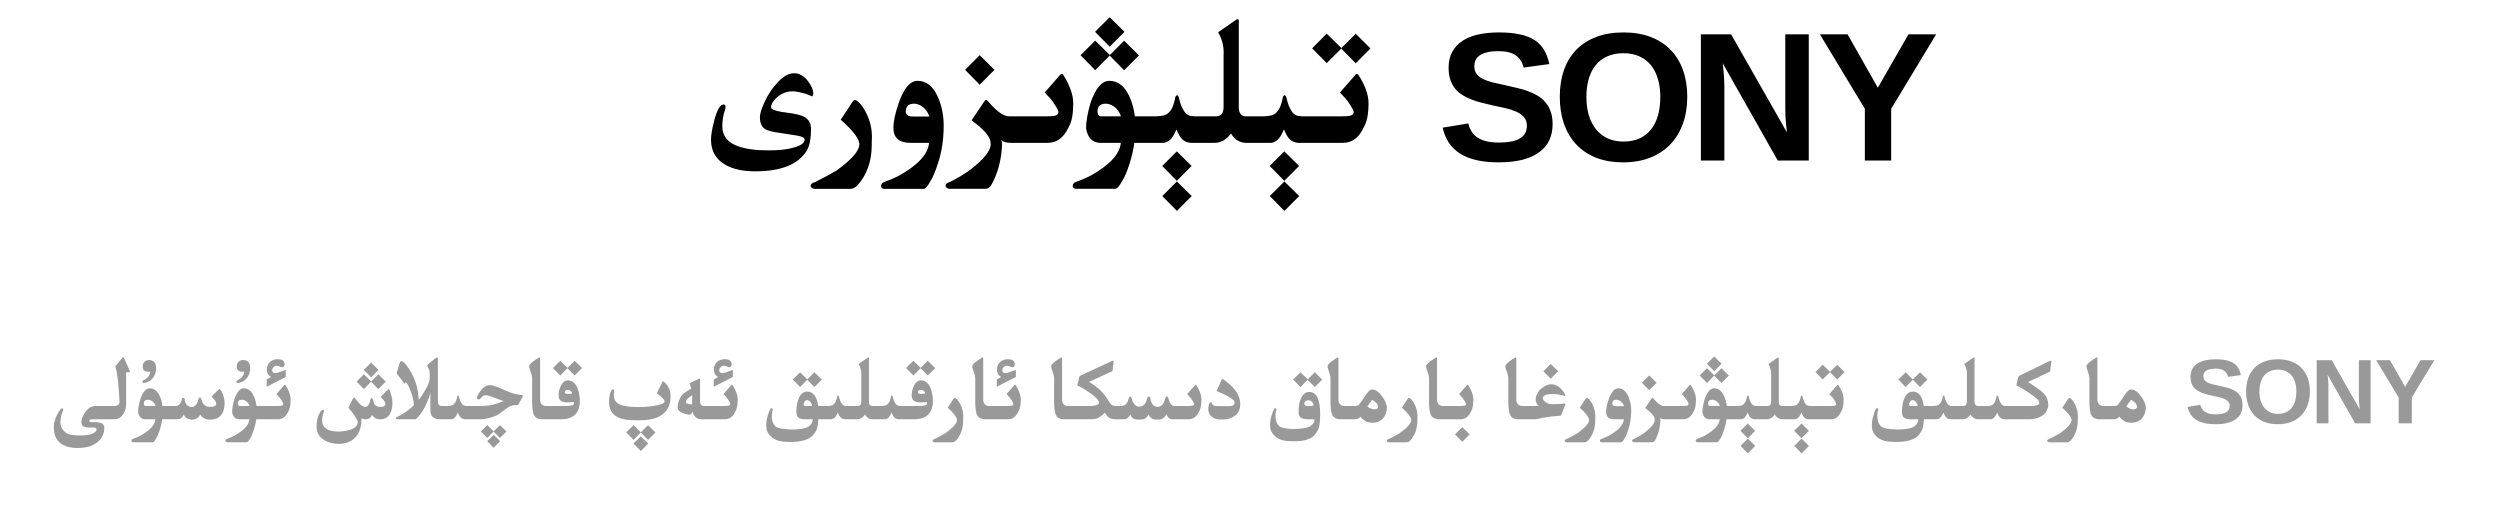 <?xml version="1.0" encoding="utf-8"?>
<svg xmlns="http://www.w3.org/2000/svg" fill="none" height="100%" overflow="visible" preserveAspectRatio="none" style="display: block;" viewBox="0 0 327 66" width="100%">
<g id="Header">
<g id="Frame 1321318749">
<path d="M155.871 25.645L153.938 27.59L152.027 25.645L153.938 23.734L155.871 25.645ZM169.934 25.645L168 27.59L166.09 25.645L168 23.734L169.934 25.645ZM111.832 13.082C111.926 13.082 112.066 13.156 112.254 13.305C112.676 13.68 113.059 14.242 113.402 14.992C113.832 15.922 114.047 16.891 114.047 17.898C114.047 18.164 114.039 18.426 114.023 18.684V18.965C114.023 21.105 113.391 22.879 112.125 24.285C111.82 24.559 111.535 24.699 111.27 24.707H106.547C106.203 24.652 106.031 24.512 106.031 24.285V24.273C106.047 24.078 106.238 23.926 106.605 23.816C107.535 23.363 108.473 22.859 109.418 22.305C111.41 20.867 112.406 19.719 112.406 18.859C112.406 18.805 112.398 18.746 112.383 18.684C112.25 17.973 111.445 16.965 109.969 15.66L111.516 13.305C111.617 13.156 111.723 13.082 111.832 13.082ZM120.023 10.574C121.188 10.574 122.082 11.301 122.707 12.754C123.191 13.879 123.434 15.109 123.434 16.445C123.434 18.211 123.188 19.84 122.695 21.332C122.344 22.449 122.004 23.25 121.676 23.734C121.324 24.383 121.031 24.707 120.797 24.707H115.699C115.418 24.707 115.266 24.582 115.242 24.332C115.258 24.066 115.402 23.891 115.676 23.805C116.395 23.539 117.008 23.277 117.516 23.02C120.055 21.613 121.391 20.168 121.523 18.684H119.086C117.602 18.676 116.859 18.027 116.859 16.738C116.859 15.871 117.102 14.75 117.586 13.375C118.25 11.508 119.062 10.574 120.023 10.574ZM138.867 9.672C138.938 9.672 139 9.703 139.055 9.766C139.461 10.391 139.781 11.023 140.016 11.664C140.258 12.305 140.379 12.914 140.379 13.492C140.379 14.172 140.332 14.777 140.238 15.309C140.145 15.84 139.973 16.316 139.723 16.738C139.113 18.02 138.23 18.668 137.074 18.684H132.188C131.609 18.676 131.203 18.555 130.969 18.32C131.016 18.445 131.051 18.602 131.074 18.789C131.012 20.867 130.52 22.711 129.598 24.32C129.402 24.562 129.172 24.688 128.906 24.695H124.184C123.848 24.641 123.68 24.5 123.68 24.273V24.262C123.688 24.066 123.875 23.914 124.242 23.805C125.172 23.352 126.059 22.82 126.902 22.211C128.691 20.828 129.586 19.711 129.586 18.859C129.586 18.805 129.578 18.746 129.562 18.684L129.551 18.484C129.41 17.75 128.586 16.836 127.078 15.742L128.707 13.316C128.824 13.152 128.914 13.07 128.977 13.07C129.047 13.07 129.156 13.152 129.305 13.316C130.375 14.582 131.273 15.215 132 15.215H136.992C137.688 15.207 138.102 15.148 138.234 15.039C138.375 14.93 138.445 14.801 138.445 14.652V14.641C138.438 14.484 138.305 14.207 138.047 13.809C137.789 13.402 137.566 13.094 137.379 12.883C137.191 12.664 136.949 12.402 136.652 12.098L138.715 9.73C138.762 9.691 138.812 9.672 138.867 9.672ZM161.895 2.512C161.988 2.512 162.035 2.578 162.035 2.711V14.102C162.035 14.375 162.098 14.621 162.223 14.84C162.387 15.082 162.598 15.207 162.855 15.215H165.293C166.043 15.199 166.559 15.066 166.84 14.816C167.129 14.566 167.348 14.242 167.496 13.844C167.645 13.445 167.746 13.055 167.801 12.672C167.871 12.531 167.945 12.461 168.023 12.461C168.094 12.461 168.164 12.531 168.234 12.672C168.289 12.914 168.359 13.176 168.445 13.457C168.531 13.73 168.629 13.973 168.738 14.184C168.848 14.387 168.957 14.562 169.066 14.711C169.184 14.859 169.328 14.977 169.5 15.062C169.672 15.148 169.941 15.199 170.309 15.215H175.453C176.242 15.215 176.707 15.156 176.848 15.039C176.988 14.93 177.059 14.805 177.059 14.664V14.641C177.051 14.492 176.918 14.215 176.66 13.809C176.402 13.402 176.18 13.094 175.992 12.883C175.805 12.664 175.562 12.402 175.266 12.098L177.34 9.73C177.379 9.691 177.426 9.672 177.48 9.672C177.551 9.672 177.613 9.707 177.668 9.777C178.074 10.395 178.398 11.023 178.641 11.664C178.883 12.305 179.004 12.914 179.004 13.492C179.004 14.18 178.953 14.789 178.852 15.32C178.758 15.844 178.586 16.316 178.336 16.738C177.727 18.027 176.844 18.676 175.688 18.684H169.816C169.488 18.66 169.203 18.574 168.961 18.426C168.727 18.27 168.523 18.051 168.352 17.77C168.188 17.488 168.051 17.207 167.941 16.926C167.629 17.676 167.32 18.156 167.016 18.367C166.719 18.57 166.469 18.676 166.266 18.684H162.961C162.547 18.684 162.137 18.551 161.73 18.285C161.426 18.035 161.188 17.762 161.016 17.465C160.406 18.277 159.688 18.684 158.859 18.684H155.754C155.426 18.66 155.141 18.574 154.898 18.426C154.664 18.27 154.461 18.051 154.289 17.77C154.125 17.488 153.988 17.207 153.879 16.926C153.566 17.676 153.258 18.156 152.953 18.367C152.656 18.57 152.406 18.676 152.203 18.684H148.371C148.246 19.59 148.047 20.469 147.773 21.32C147.422 22.438 147.082 23.238 146.754 23.723C146.402 24.371 146.109 24.695 145.875 24.695H140.777C140.488 24.695 140.332 24.57 140.309 24.32C140.324 24.055 140.473 23.879 140.754 23.793C141.473 23.527 142.086 23.266 142.594 23.008C145.133 21.602 146.469 20.16 146.602 18.684H143.93C142.906 18.676 142.281 18.051 142.055 16.809C142.055 15.895 142.258 14.75 142.664 13.375C143.328 11.508 144.141 10.574 145.102 10.574C146.266 10.574 147.16 11.301 147.785 12.754C148.113 13.52 148.332 14.34 148.441 15.215H151.23C151.98 15.199 152.496 15.066 152.777 14.816C153.066 14.566 153.285 14.242 153.434 13.844C153.582 13.445 153.684 13.055 153.738 12.672C153.809 12.531 153.883 12.461 153.961 12.461C154.031 12.461 154.102 12.531 154.172 12.672C154.227 12.914 154.297 13.176 154.383 13.457C154.469 13.73 154.566 13.973 154.676 14.184C154.785 14.387 154.895 14.562 155.004 14.711C155.121 14.859 155.266 14.977 155.438 15.062C155.609 15.148 155.879 15.199 156.246 15.215H159.094C159.727 15.207 160.043 14.793 160.043 13.973V7.223C160.051 7.113 160.055 7.008 160.055 6.906C160.055 5.922 159.82 5.047 159.352 4.281C159.352 4.227 159.383 4.18 159.445 4.141L161.707 2.57C161.777 2.531 161.84 2.512 161.895 2.512ZM155.859 21.707L153.926 23.652L152.016 21.707L153.926 19.797L155.859 21.707ZM169.922 21.707L167.988 23.652L166.078 21.707L167.988 19.797L169.922 21.707ZM103.863 9.578C104.559 9.578 105.172 9.93 105.703 10.633C106.156 11.242 106.383 11.789 106.383 12.273L106.266 12.613C106.016 12.527 105.742 12.418 105.445 12.285C104.656 12.059 104.07 11.945 103.688 11.945C102.844 11.945 102.113 12.25 101.496 12.859C101.066 13.281 100.852 13.672 100.852 14.031C100.852 14.281 101.32 14.484 102.258 14.641C102.766 14.703 103.227 14.77 103.641 14.84C104.328 14.957 104.832 15.098 105.152 15.262C105.77 15.582 106.078 16.117 106.078 16.867C106.078 18.211 105.875 19.184 105.469 19.785C104.352 21.535 102.117 22.41 98.766 22.41C97.172 22.41 95.875 22.125 94.875 21.555C93.625 20.836 93 19.742 93 18.273C93 17.656 93.148 16.793 93.445 15.684C93.805 14.34 94.203 13.668 94.641 13.668C94.812 13.668 94.898 13.785 94.898 14.02C94.898 14.137 94.871 14.27 94.816 14.418C94.59 15.082 94.477 15.781 94.477 16.516C94.477 17.773 95.164 18.645 96.539 19.129C97.531 19.488 98.848 19.668 100.488 19.668C101.824 19.668 102.867 19.562 103.617 19.352C104.703 19.094 105.246 18.727 105.246 18.25C105.246 18.008 104.891 17.832 104.18 17.723C103.727 17.66 103.027 17.551 102.082 17.395C101.066 17.262 100.395 17.09 100.066 16.879C99.621 16.598 99.398 16.074 99.398 15.309C99.398 14.879 99.598 14.23 99.996 13.363C100.473 12.34 101.031 11.496 101.672 10.832C102.406 9.996 103.137 9.578 103.863 9.578ZM196.051 4.242C197.129 4.242 198.051 4.328 198.816 4.5C199.59 4.664 200.234 4.918 200.75 5.262C201.273 5.605 201.684 6.039 201.98 6.562C202.285 7.078 202.508 7.684 202.648 8.379L199.297 8.836C199.125 8.125 198.773 7.59 198.242 7.23C197.719 6.871 196.965 6.691 195.98 6.691C195.371 6.691 194.863 6.746 194.457 6.855C194.059 6.957 193.738 7.098 193.496 7.277C193.262 7.457 193.094 7.668 192.992 7.91C192.891 8.145 192.84 8.395 192.84 8.66C192.84 9.066 192.938 9.402 193.133 9.668C193.328 9.926 193.602 10.145 193.953 10.324C194.305 10.496 194.723 10.645 195.207 10.77C195.699 10.887 196.238 11.008 196.824 11.133C197.34 11.242 197.852 11.359 198.359 11.484C198.867 11.602 199.352 11.742 199.812 11.906C200.273 12.07 200.703 12.27 201.102 12.504C201.5 12.738 201.844 13.027 202.133 13.371C202.43 13.707 202.66 14.109 202.824 14.578C202.996 15.047 203.082 15.602 203.082 16.242C203.082 16.992 202.945 17.676 202.672 18.293C202.398 18.902 201.973 19.426 201.395 19.863C200.824 20.301 200.09 20.641 199.191 20.883C198.301 21.117 197.238 21.234 196.004 21.234C194.91 21.234 193.945 21.137 193.109 20.941C192.273 20.746 191.555 20.457 190.953 20.074C190.359 19.691 189.875 19.219 189.5 18.656C189.133 18.086 188.867 17.434 188.703 16.699L192.043 16.148C192.137 16.516 192.273 16.852 192.453 17.156C192.633 17.461 192.879 17.727 193.191 17.953C193.512 18.172 193.906 18.344 194.375 18.469C194.852 18.586 195.426 18.645 196.098 18.645C197.27 18.645 198.164 18.469 198.781 18.117C199.406 17.758 199.719 17.199 199.719 16.441C199.719 15.988 199.594 15.617 199.344 15.328C199.094 15.039 198.762 14.801 198.348 14.613C197.934 14.426 197.457 14.27 196.918 14.145C196.379 14.02 195.816 13.898 195.23 13.781C194.762 13.672 194.293 13.559 193.824 13.441C193.355 13.324 192.906 13.184 192.477 13.02C192.055 12.855 191.66 12.66 191.293 12.434C190.926 12.207 190.605 11.93 190.332 11.602C190.066 11.266 189.855 10.875 189.699 10.43C189.551 9.984 189.477 9.461 189.477 8.859C189.477 8.039 189.641 7.336 189.969 6.75C190.297 6.164 190.75 5.688 191.328 5.32C191.914 4.945 192.609 4.672 193.414 4.5C194.219 4.328 195.098 4.242 196.051 4.242ZM212.352 4.242C213.695 4.242 214.883 4.441 215.914 4.84C216.953 5.238 217.824 5.805 218.527 6.539C219.238 7.273 219.777 8.16 220.145 9.199C220.512 10.23 220.695 11.387 220.695 12.668C220.695 13.957 220.504 15.129 220.121 16.184C219.738 17.238 219.188 18.141 218.469 18.891C217.75 19.641 216.871 20.219 215.832 20.625C214.801 21.031 213.633 21.234 212.328 21.234C210.945 21.234 209.734 21.023 208.695 20.602C207.664 20.172 206.801 19.578 206.105 18.82C205.41 18.055 204.887 17.148 204.535 16.102C204.191 15.055 204.02 13.91 204.02 12.668C204.02 11.379 204.199 10.215 204.559 9.176C204.926 8.137 205.461 7.254 206.164 6.527C206.875 5.793 207.746 5.23 208.777 4.84C209.816 4.441 211.008 4.242 212.352 4.242ZM233.727 17.309C233.688 16.98 233.652 16.637 233.621 16.277C233.59 15.973 233.562 15.629 233.539 15.246C233.523 14.863 233.516 14.477 233.516 14.086V4.488H236.586V21H232.531L225.336 8.285C225.375 8.629 225.41 8.973 225.441 9.316C225.473 9.613 225.496 9.934 225.512 10.277C225.535 10.621 225.547 10.949 225.547 11.262V21H222.477V4.488H226.426L233.727 17.309ZM245.621 11.473L249.629 4.488H253.25L247.367 14.227V21H243.922V14.227L238.039 4.488H241.66L245.621 11.473ZM212.352 6.961C211.547 6.961 210.84 7.098 210.23 7.371C209.629 7.637 209.125 8.02 208.719 8.52C208.312 9.02 208.008 9.621 207.805 10.324C207.602 11.02 207.5 11.801 207.5 12.668C207.5 13.527 207.602 14.316 207.805 15.035C208.016 15.746 208.324 16.359 208.73 16.875C209.137 17.391 209.641 17.793 210.242 18.082C210.844 18.371 211.539 18.516 212.328 18.516C213.172 18.516 213.898 18.371 214.508 18.082C215.117 17.785 215.617 17.379 216.008 16.863C216.406 16.34 216.699 15.723 216.887 15.012C217.074 14.293 217.168 13.512 217.168 12.668C217.168 11.801 217.062 11.02 216.852 10.324C216.648 9.621 216.344 9.02 215.938 8.52C215.531 8.02 215.027 7.637 214.426 7.371C213.832 7.098 213.141 6.961 212.352 6.961ZM119.578 13.562C118.844 13.562 118.477 13.902 118.477 14.582C118.477 15.02 118.785 15.238 119.402 15.238H121.559C121.363 14.645 121.027 14.191 120.551 13.879C120.191 13.668 119.867 13.562 119.578 13.562ZM144.645 13.562C143.918 13.562 143.555 13.902 143.555 14.582C143.555 15.004 143.719 15.215 144.047 15.215H146.625C146.438 14.637 146.105 14.191 145.629 13.879C145.277 13.668 144.949 13.562 144.645 13.562ZM130.078 9.133L128.145 11.078L126.234 9.133L128.145 7.223L130.078 9.133ZM145.172 7.199L147.035 5.324L148.98 7.246L147.035 9.191L145.148 7.27L143.25 9.18L141.34 7.223L143.25 5.312L145.172 7.199ZM175.453 6.285L177.328 4.422L179.262 6.332L177.328 8.277L175.441 6.355L173.531 8.254L171.633 6.32L173.531 4.398L175.453 6.285ZM147.082 4.164L145.148 6.109L143.238 4.164L145.148 2.254L147.082 4.164Z" fill="black" id="Union"/>
</g>
<g id="Frame 1321318748">
<path d="M229.58 58.322L228.613 59.295L227.658 58.322L228.613 57.367L229.58 58.322ZM236.611 58.322L235.645 59.295L234.689 58.322L235.645 57.367L236.611 58.322ZM84.789 58.023L83.822 58.996L82.861 58.023L83.822 57.068L84.789 58.023ZM16.123 46.75C16.174 46.75 16.223 46.807 16.27 46.92L16.973 48.52C16.988 48.559 16.996 48.59 16.996 48.613C16.996 48.672 16.936 48.701 16.814 48.701C16.736 48.701 16.631 48.69 16.498 48.666V52.838C16.498 53.353 16.363 53.809 16.094 54.203C15.805 54.629 15.412 54.842 14.916 54.842H12.045C11.861 54.85 11.754 54.875 11.723 54.918C11.699 54.945 11.688 54.978 11.688 55.018C11.688 55.041 11.693 55.068 11.705 55.1C11.725 55.182 11.793 55.223 11.91 55.223H12.473C13.254 55.223 13.645 55.465 13.645 55.949C13.645 56.695 13.352 57.324 12.766 57.836C12.227 58.195 11.785 58.404 11.441 58.463C11.102 58.525 10.807 58.566 10.557 58.586C10.432 58.594 10.305 58.598 10.176 58.598C10.051 58.598 9.924 58.594 9.795 58.586C9.541 58.566 9.283 58.531 9.021 58.48C8.76 58.43 8.475 58.318 8.166 58.147C7.857 57.975 7.6 57.725 7.393 57.397C7.154 56.998 7.035 56.478 7.035 55.838V55.785C7.059 55.418 7.145 55.037 7.293 54.643C7.445 54.244 7.676 53.846 7.984 53.447C8.043 53.428 8.094 53.418 8.137 53.418C8.227 53.418 8.271 53.469 8.271 53.57C8.271 53.598 8.27 53.625 8.266 53.652C8.16 53.863 8.066 54.147 7.984 54.502C7.93 54.764 7.902 55.002 7.902 55.217C7.902 55.619 7.998 55.94 8.189 56.178C8.475 56.541 8.783 56.758 9.115 56.828C9.447 56.898 9.764 56.94 10.065 56.951C10.19 56.959 10.312 56.963 10.434 56.963C10.613 56.963 10.791 56.957 10.967 56.945C11.264 56.926 11.506 56.895 11.693 56.852C11.881 56.809 12.076 56.728 12.279 56.611C12.486 56.498 12.602 56.383 12.625 56.266C12.629 56.234 12.631 56.207 12.631 56.184C12.631 56.105 12.607 56.045 12.56 56.002C12.498 55.947 12.381 55.918 12.209 55.914L11.705 55.92H11.635C11.131 55.92 10.826 55.795 10.721 55.545C10.67 55.428 10.645 55.301 10.645 55.164C10.645 55 10.68 54.824 10.75 54.637C10.883 54.289 11.096 53.953 11.389 53.629C11.682 53.301 12.027 53.127 12.426 53.107H14.928C15.389 53.08 15.623 52.914 15.631 52.609C15.631 52.332 15.596 51.762 15.525 50.898C15.432 49.59 15.285 48.594 15.086 47.91L15.941 46.873C16.012 46.791 16.072 46.75 16.123 46.75ZM65.418 57.707L64.562 58.562L63.725 57.707L64.562 56.875L65.418 57.707ZM50.834 50.904C50.873 50.904 50.904 50.934 50.928 50.992C51.197 51.598 51.332 52.182 51.332 52.744C51.332 53.287 51.223 53.758 51.004 54.156C50.738 54.617 50.287 54.848 49.65 54.848C49.252 54.848 48.922 54.658 48.66 54.279C48.48 54.658 48.225 54.848 47.893 54.848C47.682 54.848 47.478 54.81 47.283 54.736C47.283 55.818 47.016 56.643 46.48 57.209C45.949 57.775 45.215 58.059 44.277 58.059C43.578 58.059 42.955 57.895 42.408 57.566C41.74 57.164 41.406 56.568 41.406 55.779C41.406 54.998 41.588 54.338 41.951 53.799C42.045 53.658 42.141 53.588 42.238 53.588C42.324 53.588 42.367 53.643 42.367 53.752C42.367 53.815 42.355 53.881 42.332 53.951C42.199 54.342 42.133 54.69 42.133 54.994C42.133 55.963 42.857 56.447 44.307 56.447C44.783 56.447 45.262 56.375 45.742 56.23C46.438 56.012 46.785 55.676 46.785 55.223C46.785 54.906 46.381 54.275 45.572 53.33L46.158 52.147C46.217 52.053 46.268 52.006 46.31 52.006C46.35 52.006 46.397 52.041 46.451 52.111C46.752 52.498 46.963 52.748 47.084 52.861C47.342 53.103 47.59 53.225 47.828 53.225C48.043 53.225 48.24 52.969 48.42 52.457C48.428 52.219 48.496 52.086 48.625 52.059C48.727 52.09 48.799 52.221 48.842 52.451C48.889 52.69 48.953 52.857 49.035 52.955C49.203 53.135 49.451 53.225 49.779 53.225C50.197 53.225 50.406 53.086 50.406 52.809C50.406 52.598 50.197 52.299 49.779 51.912L50.723 50.98C50.762 50.93 50.799 50.904 50.834 50.904ZM124.885 52.041C124.932 52.041 125.002 52.078 125.096 52.152C125.307 52.34 125.498 52.621 125.67 52.996C125.885 53.461 125.992 53.945 125.992 54.449C125.992 54.582 125.988 54.713 125.98 54.842V54.982C125.98 56.053 125.664 56.94 125.031 57.643C124.879 57.779 124.736 57.85 124.604 57.853H122.242C122.07 57.826 121.984 57.756 121.984 57.643V57.637C121.992 57.539 122.088 57.463 122.271 57.408C122.736 57.182 123.205 56.93 123.678 56.652C124.674 55.934 125.172 55.359 125.172 54.93C125.172 54.902 125.168 54.873 125.16 54.842C125.094 54.486 124.691 53.982 123.953 53.33L124.727 52.152C124.777 52.078 124.83 52.041 124.885 52.041ZM184.299 52.041C184.346 52.041 184.416 52.078 184.51 52.152C184.721 52.34 184.912 52.621 185.084 52.996C185.299 53.461 185.406 53.945 185.406 54.449C185.406 54.582 185.402 54.713 185.395 54.842V54.982C185.395 56.053 185.078 56.94 184.445 57.643C184.293 57.779 184.15 57.85 184.018 57.853H181.656C181.484 57.826 181.398 57.756 181.398 57.643V57.637C181.406 57.539 181.502 57.463 181.686 57.408C182.15 57.182 182.619 56.93 183.092 56.652C184.088 55.934 184.586 55.359 184.586 54.93C184.586 54.902 184.582 54.873 184.574 54.842C184.508 54.486 184.105 53.982 183.367 53.33L184.141 52.152C184.191 52.078 184.244 52.041 184.299 52.041ZM207.561 52.041C207.607 52.041 207.678 52.078 207.771 52.152C207.982 52.34 208.174 52.621 208.346 52.996C208.561 53.461 208.668 53.945 208.668 54.449C208.668 54.582 208.664 54.713 208.656 54.842V54.982C208.656 56.053 208.34 56.94 207.707 57.643C207.555 57.779 207.412 57.85 207.279 57.853H204.918C204.746 57.826 204.66 57.756 204.66 57.643V57.637C204.668 57.539 204.764 57.463 204.947 57.408C205.412 57.182 205.881 56.93 206.354 56.652C207.35 55.934 207.848 55.359 207.848 54.93C207.848 54.902 207.844 54.873 207.836 54.842C207.77 54.486 207.367 53.982 206.629 53.33L207.402 52.152C207.453 52.078 207.506 52.041 207.561 52.041ZM211.656 50.787C212.238 50.787 212.686 51.15 212.998 51.877C213.24 52.44 213.361 53.055 213.361 53.723C213.361 54.605 213.238 55.42 212.992 56.166C212.816 56.725 212.646 57.125 212.482 57.367C212.307 57.691 212.16 57.853 212.043 57.853H209.494C209.354 57.853 209.277 57.791 209.266 57.666C209.273 57.533 209.346 57.445 209.482 57.402C209.842 57.27 210.148 57.139 210.402 57.01C211.672 56.307 212.34 55.584 212.406 54.842H211.188C210.445 54.838 210.074 54.514 210.074 53.869C210.074 53.435 210.195 52.875 210.438 52.188C210.77 51.254 211.176 50.787 211.656 50.787ZM270.678 52.041C270.725 52.041 270.795 52.078 270.889 52.152C271.1 52.34 271.291 52.621 271.463 52.996C271.678 53.461 271.785 53.945 271.785 54.449C271.785 54.582 271.781 54.713 271.773 54.842V54.982C271.773 56.053 271.457 56.94 270.824 57.643C270.672 57.779 270.529 57.85 270.396 57.853H268.035C267.863 57.826 267.777 57.756 267.777 57.643V57.637C267.785 57.539 267.881 57.463 268.064 57.408C268.529 57.182 268.998 56.93 269.471 56.652C270.467 55.934 270.965 55.359 270.965 54.93C270.965 54.902 270.961 54.873 270.953 54.842C270.887 54.486 270.484 53.982 269.746 53.33L270.52 52.152C270.57 52.078 270.623 52.041 270.678 52.041ZM19.586 50.787C20.168 50.787 20.615 51.15 20.928 51.877C21.092 52.26 21.201 52.67 21.256 53.107H22.92C23.393 53.107 23.686 52.779 23.799 52.123C23.857 52.068 23.916 52.041 23.975 52.041C24.033 52.041 24.09 52.068 24.145 52.123C24.172 52.779 24.473 53.156 25.047 53.254C25.551 53.199 25.861 52.812 25.979 52.094C26.037 52.027 26.094 51.994 26.148 51.994C26.203 51.994 26.256 52.027 26.307 52.094C26.455 52.828 26.816 53.201 27.391 53.213H27.502C27.967 53.213 28.225 53.098 28.275 52.867C28.279 52.844 28.281 52.818 28.281 52.791C28.281 52.553 28.074 52.252 27.66 51.889L28.592 50.94C28.627 50.9 28.664 50.881 28.703 50.881C28.742 50.881 28.779 50.898 28.814 50.934C29.146 51.395 29.334 51.965 29.377 52.645C29.377 53.152 29.311 53.56 29.178 53.869C29.045 54.178 28.84 54.426 28.562 54.613C28.289 54.797 27.92 54.889 27.455 54.889H27.414C26.871 54.889 26.461 54.666 26.184 54.221C25.98 54.67 25.607 54.895 25.064 54.895C24.51 54.84 24.168 54.615 24.039 54.221C23.859 54.635 23.557 54.842 23.131 54.842H21.221C21.158 55.295 21.059 55.734 20.922 56.16C20.746 56.719 20.576 57.119 20.412 57.361C20.236 57.685 20.09 57.848 19.973 57.848H17.424C17.279 57.848 17.201 57.785 17.189 57.66C17.197 57.527 17.271 57.44 17.412 57.397C17.771 57.264 18.078 57.133 18.332 57.004C19.602 56.301 20.27 55.58 20.336 54.842H19C18.488 54.838 18.176 54.525 18.062 53.904C18.062 53.447 18.164 52.875 18.367 52.188C18.699 51.254 19.105 50.787 19.586 50.787ZM37.258 50.336C37.293 50.336 37.324 50.352 37.352 50.383C37.555 50.695 37.715 51.012 37.832 51.332C37.953 51.652 38.014 51.957 38.014 52.246C38.014 52.586 37.99 52.889 37.943 53.154C37.897 53.42 37.81 53.658 37.685 53.869C37.381 54.51 36.94 54.834 36.361 54.842H33.52C33.457 55.295 33.357 55.734 33.221 56.16C33.045 56.719 32.875 57.119 32.711 57.361C32.535 57.685 32.389 57.848 32.272 57.848H29.723C29.578 57.848 29.5 57.785 29.488 57.66C29.496 57.527 29.57 57.44 29.711 57.397C30.07 57.264 30.377 57.133 30.631 57.004C31.9 56.301 32.568 55.58 32.635 54.842H31.299C30.787 54.838 30.475 54.525 30.361 53.904C30.361 53.447 30.463 52.875 30.666 52.188C30.998 51.254 31.404 50.787 31.885 50.787C32.467 50.787 32.914 51.15 33.227 51.877C33.391 52.26 33.5 52.67 33.555 53.107H36.32C36.668 53.103 36.875 53.074 36.941 53.02C37.012 52.965 37.047 52.9 37.047 52.826V52.82C37.043 52.742 36.977 52.603 36.848 52.404C36.719 52.201 36.607 52.047 36.514 51.941C36.42 51.832 36.299 51.701 36.15 51.549L37.182 50.365C37.205 50.346 37.23 50.336 37.258 50.336ZM221.078 50.336C221.113 50.336 221.145 50.352 221.172 50.383C221.375 50.695 221.535 51.012 221.652 51.332C221.773 51.652 221.834 51.957 221.834 52.246C221.834 52.586 221.811 52.889 221.764 53.154C221.717 53.42 221.631 53.658 221.506 53.869C221.201 54.51 220.76 54.834 220.182 54.842H217.738C217.449 54.838 217.246 54.777 217.129 54.66C217.152 54.723 217.17 54.801 217.182 54.895C217.15 55.934 216.904 56.855 216.443 57.66C216.346 57.781 216.23 57.844 216.098 57.848H213.736C213.568 57.82 213.484 57.75 213.484 57.637V57.631C213.488 57.533 213.582 57.457 213.766 57.402C214.23 57.176 214.674 56.91 215.096 56.605C215.99 55.914 216.438 55.355 216.438 54.93C216.438 54.902 216.434 54.873 216.426 54.842L216.42 54.742C216.35 54.375 215.938 53.918 215.184 53.371L215.998 52.158C216.057 52.076 216.102 52.035 216.133 52.035C216.168 52.035 216.223 52.076 216.297 52.158C216.832 52.791 217.281 53.107 217.645 53.107H220.141C220.488 53.103 220.695 53.074 220.762 53.02C220.832 52.965 220.867 52.9 220.867 52.826V52.82C220.863 52.742 220.797 52.603 220.668 52.404C220.539 52.201 220.428 52.047 220.334 51.941C220.24 51.832 220.119 51.701 219.971 51.549L221.002 50.365C221.025 50.346 221.051 50.336 221.078 50.336ZM232.592 46.756C232.639 46.756 232.662 46.789 232.662 46.855V52.551C232.662 52.688 232.693 52.81 232.756 52.92C232.838 53.041 232.943 53.103 233.072 53.107H234.291C234.666 53.1 234.924 53.033 235.064 52.908C235.209 52.783 235.318 52.621 235.393 52.422C235.467 52.223 235.518 52.027 235.545 51.836C235.58 51.766 235.617 51.73 235.656 51.73C235.691 51.73 235.727 51.766 235.762 51.836C235.789 51.957 235.824 52.088 235.867 52.228C235.91 52.365 235.959 52.486 236.014 52.592C236.068 52.693 236.123 52.781 236.178 52.855C236.236 52.93 236.309 52.988 236.395 53.031C236.48 53.074 236.615 53.1 236.799 53.107H239.371C239.766 53.107 239.998 53.078 240.068 53.02C240.139 52.965 240.174 52.902 240.174 52.832V52.82C240.17 52.746 240.104 52.607 239.975 52.404C239.846 52.201 239.734 52.047 239.641 51.941C239.547 51.832 239.426 51.701 239.277 51.549L240.314 50.365C240.334 50.346 240.357 50.336 240.385 50.336C240.42 50.336 240.451 50.353 240.479 50.389C240.682 50.697 240.844 51.012 240.965 51.332C241.086 51.652 241.146 51.957 241.146 52.246C241.146 52.59 241.121 52.895 241.07 53.16C241.023 53.422 240.938 53.658 240.812 53.869C240.508 54.514 240.066 54.838 239.488 54.842H236.553C236.389 54.83 236.246 54.787 236.125 54.713C236.008 54.635 235.906 54.525 235.82 54.385C235.738 54.244 235.67 54.103 235.615 53.963C235.459 54.338 235.305 54.578 235.152 54.684C235.004 54.785 234.879 54.838 234.777 54.842H233.125C232.918 54.842 232.713 54.775 232.51 54.643C232.357 54.518 232.238 54.381 232.152 54.232C231.848 54.639 231.488 54.842 231.074 54.842H229.521C229.357 54.83 229.215 54.787 229.094 54.713C228.977 54.635 228.875 54.525 228.789 54.385C228.707 54.244 228.639 54.103 228.584 53.963C228.428 54.338 228.273 54.578 228.121 54.684C227.973 54.785 227.848 54.838 227.746 54.842H225.83C225.768 55.295 225.668 55.734 225.531 56.16C225.355 56.719 225.186 57.119 225.021 57.361C224.846 57.685 224.699 57.848 224.582 57.848H222.033C221.889 57.848 221.811 57.785 221.799 57.66C221.807 57.527 221.881 57.44 222.021 57.397C222.381 57.264 222.688 57.133 222.941 57.004C224.211 56.301 224.879 55.58 224.945 54.842H223.609C223.098 54.838 222.785 54.525 222.672 53.904C222.672 53.447 222.773 52.875 222.977 52.188C223.309 51.254 223.715 50.787 224.195 50.787C224.777 50.787 225.225 51.15 225.537 51.877C225.701 52.26 225.811 52.67 225.865 53.107H227.26C227.635 53.1 227.893 53.033 228.033 52.908C228.178 52.783 228.287 52.621 228.361 52.422C228.436 52.223 228.486 52.027 228.514 51.836C228.549 51.766 228.586 51.73 228.625 51.73C228.66 51.73 228.695 51.766 228.73 51.836C228.758 51.957 228.793 52.088 228.836 52.228C228.879 52.365 228.928 52.486 228.982 52.592C229.037 52.693 229.092 52.781 229.146 52.855C229.205 52.93 229.277 52.988 229.363 53.031C229.449 53.074 229.584 53.1 229.768 53.107H231.191C231.508 53.103 231.666 52.897 231.666 52.486V49.111C231.67 49.057 231.672 49.004 231.672 48.953C231.672 48.461 231.555 48.023 231.32 47.641C231.32 47.613 231.336 47.59 231.367 47.57L232.498 46.785C232.533 46.766 232.564 46.756 232.592 46.756ZM113.588 46.756C113.635 46.756 113.658 46.789 113.658 46.855V52.551C113.658 52.688 113.689 52.81 113.752 52.92C113.834 53.041 113.939 53.103 114.068 53.107H115.287C115.662 53.1 115.92 53.033 116.061 52.908C116.205 52.783 116.314 52.621 116.389 52.422C116.463 52.223 116.514 52.027 116.541 51.836C116.576 51.766 116.613 51.73 116.652 51.73C116.688 51.73 116.723 51.766 116.758 51.836C116.785 51.957 116.82 52.088 116.863 52.228C116.906 52.365 116.955 52.486 117.01 52.592C117.064 52.693 117.119 52.781 117.174 52.855C117.232 52.93 117.305 52.988 117.391 53.031C117.477 53.074 117.611 53.1 117.795 53.107H119.775C120.572 53.107 121.037 53.06 121.17 52.967C121.229 52.92 121.258 52.799 121.258 52.603V52.568C121.023 52.615 120.727 52.639 120.367 52.639C119.621 52.639 119.248 52.336 119.248 51.73C119.248 51.277 119.346 50.852 119.541 50.453C119.783 49.984 120.088 49.75 120.455 49.75C120.994 49.75 121.408 50.074 121.697 50.723C121.916 51.27 122.025 51.832 122.025 52.41C122.025 54.02 121.211 54.83 119.582 54.842H117.549C117.385 54.83 117.242 54.787 117.121 54.713C117.004 54.635 116.902 54.525 116.816 54.385C116.734 54.244 116.666 54.103 116.611 53.963C116.455 54.338 116.301 54.578 116.148 54.684C116 54.785 115.875 54.838 115.773 54.842H114.121C113.914 54.842 113.709 54.775 113.506 54.643C113.354 54.518 113.234 54.381 113.148 54.232C112.844 54.639 112.484 54.842 112.07 54.842H110.518C110.354 54.83 110.211 54.787 110.09 54.713C109.973 54.635 109.871 54.525 109.785 54.385C109.703 54.244 109.635 54.103 109.58 53.963C109.424 54.338 109.27 54.578 109.117 54.684C108.969 54.785 108.844 54.838 108.742 54.842H107.037C106.998 55.685 106.861 56.244 106.627 56.518C106.217 57.33 105.242 57.758 103.703 57.801H103.117C102.199 57.801 101.498 57.617 101.014 57.25C100.498 56.832 100.236 56.344 100.229 55.785V55.615C100.229 55.213 100.291 54.809 100.416 54.402C100.604 53.727 100.775 53.389 100.932 53.389C101.025 53.389 101.072 53.44 101.072 53.541C101.072 53.623 101.045 53.732 100.99 53.869C100.963 54.065 100.949 54.248 100.949 54.42C100.949 54.611 100.967 54.791 101.002 54.959C101.061 55.275 101.205 55.549 101.436 55.779C101.67 56.01 102.406 56.145 103.645 56.184C104.695 56.164 105.4 56.031 105.76 55.785C106.119 55.539 106.305 55.225 106.316 54.842H105.396C104.994 54.842 104.699 54.789 104.512 54.684C104.281 54.551 104.166 54.295 104.166 53.916C104.166 53.123 104.283 52.488 104.518 52.012C104.775 51.484 105.133 51.221 105.59 51.221C106.367 51.221 106.846 51.85 107.025 53.107H108.256C108.631 53.1 108.889 53.033 109.029 52.908C109.174 52.783 109.283 52.621 109.357 52.422C109.432 52.223 109.482 52.027 109.51 51.836C109.545 51.766 109.582 51.73 109.621 51.73C109.656 51.73 109.691 51.766 109.727 51.836C109.754 51.957 109.789 52.088 109.832 52.228C109.875 52.365 109.924 52.486 109.979 52.592C110.033 52.693 110.088 52.781 110.143 52.855C110.201 52.93 110.273 52.988 110.359 53.031C110.445 53.074 110.58 53.1 110.764 53.107H112.188C112.504 53.103 112.662 52.897 112.662 52.486V49.111C112.666 49.057 112.668 49.004 112.668 48.953C112.668 48.461 112.551 48.023 112.316 47.641C112.316 47.613 112.332 47.59 112.363 47.57L113.494 46.785C113.529 46.766 113.561 46.756 113.588 46.756ZM258.197 46.756C258.244 46.756 258.268 46.789 258.268 46.855V52.551C258.268 52.688 258.299 52.81 258.361 52.92C258.443 53.041 258.549 53.103 258.678 53.107H259.896C260.271 53.1 260.529 53.033 260.67 52.908C260.814 52.783 260.924 52.621 260.998 52.422C261.072 52.223 261.123 52.027 261.15 51.836C261.186 51.766 261.223 51.73 261.262 51.73C261.297 51.73 261.332 51.766 261.367 51.836C261.395 51.957 261.43 52.088 261.473 52.228C261.516 52.365 261.564 52.486 261.619 52.592C261.674 52.693 261.729 52.781 261.783 52.855C261.842 52.93 261.914 52.988 262 53.031C262.086 53.074 262.221 53.1 262.404 53.107H265.539C266.156 53.1 266.531 53.025 266.664 52.885C266.723 52.826 266.752 52.758 266.752 52.68C266.752 52.582 266.705 52.473 266.611 52.352C266.439 52.133 266.027 51.805 265.375 51.367C264.723 50.926 264.174 50.607 263.729 50.412L263.98 49.34C263.996 49.254 264.057 49.184 264.162 49.129L268.158 47.19C268.189 47.182 268.215 47.178 268.234 47.178C268.285 47.178 268.311 47.205 268.311 47.26V47.295L268.164 48.602L265.264 49.967C265.514 50.131 265.855 50.353 266.289 50.635C266.723 50.916 267.096 51.227 267.408 51.566C267.725 51.902 267.895 52.373 267.918 52.978C267.863 53.404 267.744 53.738 267.561 53.98C267.381 54.223 267.127 54.412 266.799 54.549C266.494 54.713 266.064 54.81 265.51 54.842H262.158C261.994 54.83 261.852 54.787 261.73 54.713C261.613 54.635 261.512 54.525 261.426 54.385C261.344 54.244 261.275 54.103 261.221 53.963C261.064 54.338 260.91 54.578 260.758 54.684C260.609 54.785 260.484 54.838 260.383 54.842H258.73C258.523 54.842 258.318 54.775 258.115 54.643C257.963 54.518 257.844 54.381 257.758 54.232C257.453 54.639 257.094 54.842 256.68 54.842H255.127C254.963 54.83 254.82 54.787 254.699 54.713C254.582 54.635 254.48 54.525 254.395 54.385C254.312 54.244 254.244 54.103 254.189 53.963C254.033 54.338 253.879 54.578 253.727 54.684C253.578 54.785 253.453 54.838 253.352 54.842H251.646C251.607 55.685 251.471 56.244 251.236 56.518C250.826 57.33 249.852 57.758 248.312 57.801H247.727C246.809 57.801 246.107 57.617 245.623 57.25C245.107 56.832 244.846 56.344 244.838 55.785V55.615C244.838 55.213 244.9 54.809 245.025 54.402C245.213 53.727 245.385 53.389 245.541 53.389C245.635 53.389 245.682 53.44 245.682 53.541C245.682 53.623 245.654 53.732 245.6 53.869C245.572 54.065 245.559 54.248 245.559 54.42C245.559 54.611 245.576 54.791 245.611 54.959C245.67 55.275 245.814 55.549 246.045 55.779C246.279 56.01 247.016 56.145 248.254 56.184C249.305 56.164 250.01 56.031 250.369 55.785C250.729 55.539 250.914 55.225 250.926 54.842H250.006C249.604 54.842 249.309 54.789 249.121 54.684C248.891 54.551 248.775 54.295 248.775 53.916C248.775 53.123 248.893 52.488 249.127 52.012C249.385 51.484 249.742 51.221 250.199 51.221C250.977 51.221 251.455 51.85 251.635 53.107H252.865C253.24 53.1 253.498 53.033 253.639 52.908C253.783 52.783 253.893 52.621 253.967 52.422C254.041 52.223 254.092 52.027 254.119 51.836C254.154 51.766 254.191 51.73 254.23 51.73C254.266 51.73 254.301 51.766 254.336 51.836C254.363 51.957 254.398 52.088 254.441 52.228C254.484 52.365 254.533 52.486 254.588 52.592C254.643 52.693 254.697 52.781 254.752 52.855C254.811 52.93 254.883 52.988 254.969 53.031C255.055 53.074 255.189 53.1 255.373 53.107H256.797C257.113 53.103 257.271 52.897 257.271 52.486V49.111C257.275 49.057 257.277 49.004 257.277 48.953C257.277 48.461 257.16 48.023 256.926 47.641C256.926 47.613 256.941 47.59 256.973 47.57L258.104 46.785C258.139 46.766 258.17 46.756 258.197 46.756ZM192.232 56.816L191.266 57.789L190.311 56.816L191.266 55.861L192.232 56.816ZM171.25 51.268C172.203 51.268 172.68 52.242 172.68 54.191C172.68 55.367 172.541 56.119 172.264 56.447C171.861 57.248 170.994 57.67 169.662 57.713H168.959C168.061 57.713 167.375 57.533 166.902 57.174C166.395 56.76 166.137 56.279 166.129 55.732V55.562C166.129 55.176 166.189 54.783 166.311 54.385C166.494 53.725 166.664 53.395 166.82 53.395C166.91 53.395 166.955 53.445 166.955 53.547C166.955 53.621 166.928 53.728 166.873 53.869C166.846 54.057 166.832 54.236 166.832 54.408C166.832 54.592 166.85 54.764 166.885 54.924C166.943 55.232 167.086 55.5 167.312 55.727C167.543 55.953 168.154 56.084 169.146 56.119C170.303 56.1 171.057 55.969 171.408 55.727C171.764 55.488 171.945 55.193 171.953 54.842L171.08 54.836C170.678 54.824 170.381 54.766 170.189 54.66C169.967 54.531 169.855 54.281 169.855 53.91C169.855 53.133 169.969 52.512 170.195 52.047C170.449 51.527 170.801 51.268 171.25 51.268ZM83.828 56.547L84.766 55.609L85.738 56.565L84.766 57.537L83.822 56.576L82.873 57.531L81.912 56.559L82.873 55.603L83.828 56.547ZM229.574 56.353L228.607 57.326L227.652 56.353L228.607 55.398L229.574 56.353ZM236.605 56.353L235.639 57.326L234.684 56.353L235.639 55.398L236.605 56.353ZM64.574 56.424L65.394 55.603L66.244 56.441L65.394 57.285L64.568 56.447L63.736 57.279L62.898 56.435L63.736 55.598L64.574 56.424ZM175 46.738C175.047 46.738 175.07 46.779 175.07 46.861V52.275C175.07 52.514 175.133 52.705 175.258 52.85C175.387 52.99 175.547 53.076 175.738 53.107H177.332C177.531 53.084 177.66 53.039 177.719 52.973C177.781 52.902 177.891 52.758 178.047 52.539C178.207 52.316 178.41 52.02 178.656 51.648C178.902 51.277 179.127 51.045 179.33 50.951H179.541C179.955 50.951 180.402 51.295 180.883 51.982C181.23 52.529 181.404 52.961 181.404 53.277C181.404 53.562 181.359 53.832 181.27 54.086C181.18 54.34 181.055 54.557 180.895 54.736C180.734 54.912 180.537 55.049 180.303 55.147C180.072 55.244 179.812 55.293 179.523 55.293C179.109 55.293 178.775 55.209 178.521 55.041C178.271 54.873 178.082 54.693 177.953 54.502C177.785 54.693 177.566 54.807 177.297 54.842H175.293C174.992 54.83 174.74 54.752 174.537 54.607C174.338 54.459 174.205 54.221 174.139 53.893C174.072 53.56 174.035 53.188 174.027 52.773V49.416C174.027 49.326 174.012 49.219 173.98 49.094C173.953 48.965 173.906 48.815 173.84 48.643C173.711 48.35 173.646 48.096 173.646 47.881C173.646 47.658 174.07 47.289 174.918 46.773C174.949 46.75 174.977 46.738 175 46.738ZM274.27 46.738C274.316 46.738 274.34 46.779 274.34 46.861V52.275C274.34 52.514 274.402 52.705 274.527 52.85C274.656 52.99 274.816 53.076 275.008 53.107H276.602C276.801 53.084 276.93 53.039 276.988 52.973C277.051 52.902 277.16 52.758 277.316 52.539C277.477 52.316 277.68 52.02 277.926 51.648C278.172 51.277 278.396 51.045 278.6 50.951H278.811C279.225 50.951 279.672 51.295 280.152 51.982C280.5 52.529 280.674 52.961 280.674 53.277C280.674 53.562 280.629 53.832 280.539 54.086C280.449 54.34 280.324 54.557 280.164 54.736C280.004 54.912 279.807 55.049 279.572 55.147C279.342 55.244 279.082 55.293 278.793 55.293C278.379 55.293 278.045 55.209 277.791 55.041C277.541 54.873 277.352 54.693 277.223 54.502C277.055 54.693 276.836 54.807 276.566 54.842H274.562C274.262 54.83 274.01 54.752 273.807 54.607C273.607 54.459 273.475 54.221 273.408 53.893C273.342 53.56 273.305 53.188 273.297 52.773V49.416C273.297 49.326 273.281 49.219 273.25 49.094C273.223 48.965 273.176 48.815 273.109 48.643C272.98 48.35 272.916 48.096 272.916 47.881C272.916 47.658 273.34 47.289 274.188 46.773C274.219 46.75 274.246 46.738 274.27 46.738ZM86.711 49.879C86.734 49.879 86.773 49.898 86.828 49.938C87.035 50.074 87.225 50.297 87.397 50.605C87.607 50.973 87.713 51.342 87.713 51.713C87.713 52.361 87.615 52.889 87.42 53.295C87.189 53.76 86.809 54.145 86.277 54.449C85.664 54.801 84.732 54.977 83.482 54.977C82.732 54.977 82.143 54.94 81.713 54.865C80.35 54.596 79.668 53.848 79.668 52.621C79.668 52.023 79.75 51.541 79.914 51.174C79.992 51.01 80.078 50.928 80.172 50.928C80.285 50.928 80.342 50.992 80.342 51.121C80.342 51.184 80.332 51.27 80.312 51.379C80.293 51.484 80.283 51.562 80.283 51.613C80.283 52.117 80.43 52.48 80.723 52.703C81.195 53.062 82.109 53.242 83.465 53.242C84.203 53.242 84.914 53.188 85.598 53.078C86.484 52.949 86.928 52.754 86.928 52.492C86.928 52.281 86.59 51.926 85.914 51.426L86.629 49.984C86.668 49.914 86.693 49.879 86.705 49.879H86.711ZM138.848 46.738C138.895 46.738 138.918 46.779 138.918 46.861V52.275C138.918 52.514 138.98 52.705 139.105 52.85C139.234 52.99 139.395 53.076 139.586 53.107H142.568C143.162 53.084 143.525 53.006 143.658 52.873C143.717 52.815 143.746 52.746 143.746 52.668C143.746 52.562 143.697 52.44 143.6 52.299C143.428 52.053 143.047 51.725 142.457 51.315C141.867 50.904 141.352 50.602 140.91 50.406L141.162 49.334C141.178 49.248 141.236 49.178 141.338 49.123L145.51 47.184L145.504 47.178C145.504 47.174 145.512 47.172 145.527 47.172C145.578 47.172 145.623 47.199 145.662 47.254V47.289L145.516 48.537L142.434 49.961C142.742 50.125 143.068 50.34 143.412 50.605C143.76 50.871 144.055 51.15 144.297 51.443C144.543 51.732 144.756 52.033 144.936 52.346C145.119 52.654 145.283 52.859 145.428 52.961C145.561 53.059 145.764 53.107 146.037 53.107H146.646C147.186 53.107 147.521 52.744 147.654 52.018C147.701 51.94 147.762 51.895 147.836 51.883C147.906 51.895 147.961 51.943 148 52.029C148.176 52.775 148.514 53.164 149.014 53.195C149.561 53.191 149.912 52.799 150.068 52.018C150.111 51.935 150.172 51.883 150.25 51.859C150.363 51.883 150.43 51.935 150.449 52.018C150.566 52.815 150.895 53.213 151.434 53.213H151.486C151.959 53.182 152.277 52.777 152.441 52C152.492 51.922 152.553 51.873 152.623 51.853C152.721 51.873 152.781 51.922 152.805 52C152.965 52.738 153.238 53.107 153.625 53.107H155.453C155.801 53.103 156.008 53.074 156.074 53.02C156.145 52.965 156.18 52.9 156.18 52.826V52.82C156.176 52.742 156.109 52.603 155.98 52.404C155.852 52.201 155.74 52.047 155.646 51.941C155.553 51.832 155.432 51.701 155.283 51.549L156.314 50.365C156.338 50.346 156.363 50.336 156.391 50.336C156.426 50.336 156.457 50.352 156.484 50.383C156.688 50.695 156.848 51.012 156.965 51.332C157.086 51.652 157.146 51.957 157.146 52.246C157.146 52.586 157.123 52.889 157.076 53.154C157.029 53.42 156.943 53.658 156.818 53.869C156.514 54.51 156.072 54.834 155.494 54.842H153.309C152.977 54.838 152.732 54.605 152.576 54.145C152.365 54.633 152.025 54.877 151.557 54.877H151.223C150.746 54.877 150.416 54.648 150.232 54.191C150.018 54.648 149.695 54.877 149.266 54.877L148.797 54.883C148.32 54.871 148.004 54.645 147.848 54.203C147.656 54.629 147.377 54.842 147.01 54.842H145.844C145.621 54.826 145.404 54.785 145.193 54.719C144.982 54.648 144.758 54.402 144.52 53.98C144.316 54.195 144.092 54.385 143.846 54.549C143.6 54.713 143.348 54.803 143.09 54.818C142.836 54.83 142.602 54.838 142.387 54.842H139.141C138.84 54.83 138.588 54.752 138.385 54.607C138.186 54.459 138.053 54.221 137.986 53.893C137.92 53.56 137.883 53.188 137.875 52.773V49.416C137.875 49.326 137.859 49.219 137.828 49.094C137.801 48.965 137.754 48.815 137.688 48.643C137.559 48.35 137.494 48.096 137.494 47.881C137.494 47.658 137.918 47.289 138.766 46.773C138.797 46.75 138.824 46.738 138.848 46.738ZM159.936 49.586C159.979 49.586 160.023 49.607 160.07 49.65C161.508 50.678 162.227 51.748 162.227 52.861C162.227 53.533 161.99 54.043 161.518 54.391C161.08 54.711 160.537 54.871 159.889 54.871C159.709 54.871 159.564 54.869 159.455 54.865C159.346 54.857 159.174 54.822 158.939 54.76C158.709 54.693 158.471 54.516 158.225 54.227C158.104 53.98 158.043 53.73 158.043 53.477C158.043 53.211 158.104 52.949 158.225 52.691C158.279 52.645 158.332 52.621 158.383 52.621C158.422 52.621 158.461 52.633 158.5 52.656C158.535 52.965 158.777 53.119 159.227 53.119H160.58C160.986 53.119 161.238 53.076 161.336 52.99C161.434 52.908 161.482 52.812 161.482 52.703V52.697C161.479 52.584 161.443 52.484 161.377 52.398C161.314 52.309 161.17 52.19 160.943 52.041C160.717 51.889 160.418 51.727 160.047 51.555C159.676 51.383 159.369 51.242 159.127 51.133L159.795 49.662C159.846 49.611 159.893 49.586 159.936 49.586ZM57.203 46.779C57.25 46.799 57.273 46.842 57.273 46.908V52.498C57.285 52.889 57.44 53.092 57.736 53.107H58.557C58.932 53.1 59.19 53.033 59.33 52.908C59.475 52.783 59.584 52.621 59.658 52.422C59.732 52.223 59.783 52.027 59.81 51.836C59.846 51.766 59.883 51.73 59.922 51.73C59.957 51.73 59.992 51.766 60.027 51.836C60.055 51.957 60.09 52.088 60.133 52.228C60.176 52.365 60.225 52.486 60.279 52.592C60.334 52.693 60.389 52.781 60.443 52.855C60.502 52.93 60.574 52.988 60.66 53.031C60.746 53.074 60.881 53.1 61.065 53.107H62.793C63.441 53.1 63.998 53.045 64.463 52.943C64.756 52.869 65.231 52.709 65.887 52.463C65.66 52.404 65.225 52.248 64.58 51.994C64.084 51.795 63.754 51.695 63.59 51.695C63.379 51.695 63.23 51.734 63.145 51.812C63.062 51.887 62.957 51.994 62.828 52.135C62.754 52.217 62.668 52.258 62.57 52.258C62.453 52.258 62.395 52.185 62.395 52.041C62.395 51.994 62.402 51.943 62.418 51.889C62.504 51.631 62.674 51.348 62.928 51.039C63.275 50.602 63.631 50.383 63.994 50.383C64.022 50.379 64.055 50.377 64.094 50.377C64.434 50.377 65.033 50.578 65.893 50.98C66.752 51.387 67.504 51.611 68.148 51.654C68.312 51.666 68.394 51.711 68.394 51.789C68.394 51.832 68.371 51.893 68.324 51.971L67.861 52.815C67.807 52.924 67.734 52.986 67.644 53.002C67.644 52.994 67.529 52.99 67.299 52.99C67.018 52.99 66.662 53.141 66.232 53.441C65.545 53.965 65.096 54.273 64.885 54.367C64.189 54.664 63.514 54.822 62.857 54.842H60.818C60.654 54.83 60.512 54.787 60.391 54.713C60.273 54.635 60.172 54.525 60.086 54.385C60.004 54.244 59.935 54.103 59.881 53.963C59.725 54.338 59.57 54.578 59.418 54.684C59.27 54.785 59.145 54.838 59.043 54.842H57.52C57.148 54.838 56.857 54.748 56.647 54.572C56.424 54.389 56.307 54.121 56.295 53.77V51.426C55.94 52.59 55.488 53.529 54.941 54.244C54.664 54.572 54.471 54.772 54.361 54.842H51.947C51.834 54.834 51.775 54.795 51.772 54.725V54.719C51.772 54.668 51.805 54.621 51.871 54.578C52.621 54.234 53.355 53.732 54.074 53.072C54.105 53.033 54.121 52.975 54.121 52.897C54.121 52.623 54.072 52.309 53.975 51.953C53.881 51.594 53.748 51.213 53.576 50.81C53.408 50.404 53.242 50.131 53.078 49.99L52.92 50.207L51.965 48.953C51.922 48.895 51.9 48.832 51.9 48.766C51.9 48.73 51.906 48.697 51.918 48.666L52.281 47.482C52.332 47.322 52.41 47.242 52.516 47.242C52.594 47.242 52.685 47.279 52.791 47.353C53.185 47.768 53.533 48.252 53.834 48.807C54.135 49.357 54.355 49.916 54.496 50.482C54.641 51.049 54.738 51.654 54.789 52.299C55.133 51.846 55.443 51.363 55.721 50.852C56.002 50.336 56.158 49.934 56.19 49.645C56.205 49.23 56.213 48.969 56.213 48.859C56.213 48.742 56.205 48.643 56.19 48.56C56.154 48.4 56.062 48.19 55.914 47.928C55.891 47.9 55.879 47.869 55.879 47.834C55.879 47.787 55.902 47.734 55.949 47.676L57.039 46.797C57.074 46.781 57.109 46.773 57.145 46.773C57.164 46.773 57.184 46.775 57.203 46.779ZM70.574 46.738C70.621 46.738 70.644 46.779 70.644 46.861V52.275C70.644 52.514 70.707 52.705 70.832 52.85C70.961 52.99 71.121 53.076 71.312 53.107H73.592C74.389 53.107 74.853 53.06 74.986 52.967C75.045 52.92 75.074 52.799 75.074 52.603V52.568C74.84 52.615 74.543 52.639 74.184 52.639C73.438 52.639 73.064 52.336 73.064 51.73C73.064 51.277 73.162 50.852 73.357 50.453C73.6 49.984 73.904 49.75 74.272 49.75C74.811 49.75 75.225 50.074 75.514 50.723C75.732 51.27 75.842 51.832 75.842 52.41C75.842 54.02 75.027 54.83 73.398 54.842H70.867C70.566 54.83 70.314 54.752 70.111 54.607C69.912 54.459 69.779 54.221 69.713 53.893C69.647 53.56 69.609 53.188 69.602 52.773V49.416C69.602 49.326 69.586 49.219 69.555 49.094C69.527 48.965 69.481 48.815 69.414 48.643C69.285 48.35 69.221 48.096 69.221 47.881C69.221 47.658 69.644 47.289 70.492 46.773C70.523 46.75 70.551 46.738 70.574 46.738ZM91.527 49.498C91.551 49.498 91.562 49.52 91.562 49.562V52.486C91.562 52.853 91.717 53.06 92.025 53.107H94.797C95.144 53.103 95.352 53.074 95.418 53.02C95.488 52.965 95.523 52.9 95.523 52.826V52.82C95.519 52.742 95.453 52.603 95.324 52.404C95.195 52.201 95.084 52.047 94.99 51.941C94.897 51.832 94.775 51.701 94.627 51.549L95.658 50.365C95.682 50.346 95.707 50.336 95.734 50.336C95.769 50.336 95.801 50.352 95.828 50.383C96.031 50.695 96.191 51.012 96.309 51.332C96.43 51.652 96.49 51.957 96.49 52.246C96.49 52.586 96.467 52.889 96.42 53.154C96.373 53.42 96.287 53.658 96.162 53.869C95.857 54.51 95.416 54.834 94.838 54.842H91.756C91.15 54.842 90.762 54.5 90.59 53.816C90.469 54.094 90.34 54.232 90.203 54.232C89.945 54.232 89.65 54.166 89.318 54.033C88.869 53.853 88.644 53.617 88.644 53.324V53.283C88.644 52.842 88.758 52.424 88.984 52.029C89.195 51.584 89.668 51.197 90.402 50.869C90.356 50.568 90.281 50.328 90.18 50.148L91.398 49.551C91.457 49.516 91.5 49.498 91.527 49.498ZM128.535 46.738C128.582 46.738 128.605 46.779 128.605 46.861V52.275C128.605 52.514 128.668 52.705 128.793 52.85C128.922 52.99 129.082 53.076 129.273 53.107H131.822C132.17 53.103 132.377 53.074 132.443 53.02C132.514 52.965 132.549 52.9 132.549 52.826V52.82C132.545 52.742 132.479 52.603 132.35 52.404C132.221 52.201 132.109 52.047 132.016 51.941C131.922 51.832 131.801 51.701 131.652 51.549L132.684 50.365C132.707 50.346 132.732 50.336 132.76 50.336C132.795 50.336 132.826 50.352 132.854 50.383C133.057 50.695 133.217 51.012 133.334 51.332C133.455 51.652 133.516 51.957 133.516 52.246C133.516 52.586 133.492 52.889 133.445 53.154C133.398 53.42 133.312 53.658 133.188 53.869C132.883 54.51 132.441 54.834 131.863 54.842H128.828C128.527 54.83 128.275 54.752 128.072 54.607C127.873 54.459 127.74 54.221 127.674 53.893C127.607 53.56 127.57 53.188 127.562 52.773V49.416C127.562 49.326 127.547 49.219 127.516 49.094C127.488 48.965 127.441 48.815 127.375 48.643C127.246 48.35 127.182 48.096 127.182 47.881C127.182 47.658 127.605 47.289 128.453 46.773C128.484 46.75 128.512 46.738 128.535 46.738ZM187.891 46.738C187.938 46.738 187.961 46.779 187.961 46.861V52.275C187.961 52.514 188.023 52.705 188.148 52.85C188.277 52.99 188.438 53.076 188.629 53.107H191.02C191.367 53.103 191.574 53.074 191.641 53.02C191.711 52.965 191.746 52.9 191.746 52.826V52.82C191.742 52.742 191.676 52.603 191.547 52.404C191.418 52.201 191.307 52.047 191.213 51.941C191.119 51.832 190.998 51.701 190.85 51.549L191.881 50.365C191.904 50.346 191.93 50.336 191.957 50.336C191.992 50.336 192.023 50.352 192.051 50.383C192.254 50.695 192.414 51.012 192.531 51.332C192.652 51.652 192.713 51.957 192.713 52.246C192.713 52.586 192.689 52.889 192.643 53.154C192.596 53.42 192.51 53.658 192.385 53.869C192.08 54.51 191.639 54.834 191.061 54.842H188.184C187.883 54.83 187.631 54.752 187.428 54.607C187.229 54.459 187.096 54.221 187.029 53.893C186.963 53.56 186.926 53.188 186.918 52.773V49.416C186.918 49.326 186.902 49.219 186.871 49.094C186.844 48.965 186.797 48.815 186.73 48.643C186.602 48.35 186.537 48.096 186.537 47.881C186.537 47.658 186.961 47.289 187.809 46.773C187.84 46.75 187.867 46.738 187.891 46.738ZM198.262 46.738C198.309 46.738 198.332 46.779 198.332 46.861V52.275C198.332 52.514 198.395 52.705 198.52 52.85C198.648 52.99 198.809 53.076 199 53.107H201.244C201.15 53.029 201.062 52.9 200.98 52.721C200.898 52.541 200.857 52.389 200.857 52.264C200.857 51.881 201.037 51.459 201.396 50.998C201.943 50.506 202.451 50.26 202.92 50.26C203.232 50.26 203.537 50.361 203.834 50.565C204.111 50.744 204.383 51.041 204.648 51.455C204.695 51.58 204.719 51.67 204.719 51.725C204.719 51.764 204.695 51.783 204.648 51.783C204.613 51.783 204.545 51.766 204.443 51.73C204.033 51.605 203.523 51.543 202.914 51.543C202.66 51.543 202.412 51.582 202.17 51.66C201.932 51.773 201.807 51.898 201.795 52.035C201.791 52.047 201.789 52.059 201.789 52.07C201.789 52.195 201.854 52.32 201.982 52.445C202.256 52.727 202.594 52.867 202.996 52.867C203.715 52.867 204.236 52.842 204.561 52.791C204.58 52.787 204.598 52.785 204.613 52.785C204.668 52.785 204.709 52.795 204.736 52.815C204.756 52.826 204.766 52.846 204.766 52.873C204.766 52.9 204.752 52.938 204.725 52.984L204.168 54.373C203.305 54.424 202.484 54.518 201.707 54.654C201.34 54.775 201.033 54.838 200.787 54.842H198.555C198.254 54.83 198.002 54.752 197.799 54.607C197.6 54.459 197.467 54.221 197.4 53.893C197.334 53.56 197.297 53.188 197.289 52.773V49.416C197.289 49.326 197.273 49.219 197.242 49.094C197.215 48.965 197.168 48.815 197.102 48.643C196.973 48.35 196.908 48.096 196.908 47.881C196.908 47.658 197.332 47.289 198.18 46.773C198.211 46.75 198.238 46.738 198.262 46.738ZM179.477 52.299C179.27 52.56 179.059 52.852 178.844 53.172C179.191 53.418 179.496 53.541 179.758 53.541C180.082 53.522 180.244 53.42 180.244 53.236V53.184C180.213 52.969 180.139 52.805 180.021 52.691C179.904 52.578 179.723 52.447 179.477 52.299ZM278.746 52.299C278.539 52.56 278.328 52.852 278.113 53.172C278.461 53.418 278.766 53.541 279.027 53.541C279.352 53.522 279.514 53.42 279.514 53.236V53.184C279.482 52.969 279.408 52.805 279.291 52.691C279.174 52.578 278.992 52.447 278.746 52.299ZM171.133 52.357C170.781 52.357 170.605 52.52 170.605 52.844C170.605 53.027 170.811 53.119 171.221 53.119C171.611 53.119 171.807 53.074 171.807 52.984C171.807 52.824 171.736 52.68 171.596 52.551C171.475 52.422 171.32 52.357 171.133 52.357ZM211.434 52.281C211.066 52.281 210.883 52.451 210.883 52.791C210.883 53.01 211.037 53.119 211.346 53.119H212.424C212.326 52.822 212.158 52.596 211.92 52.44C211.74 52.334 211.578 52.281 211.434 52.281ZM19.357 52.281C18.994 52.281 18.812 52.451 18.812 52.791C18.812 53.002 18.895 53.107 19.059 53.107H20.348C20.254 52.818 20.088 52.596 19.85 52.44C19.674 52.334 19.51 52.281 19.357 52.281ZM31.656 52.281C31.293 52.281 31.111 52.451 31.111 52.791C31.111 53.002 31.193 53.107 31.357 53.107H32.647C32.553 52.818 32.387 52.596 32.148 52.44C31.973 52.334 31.809 52.281 31.656 52.281ZM105.543 52.334C105.422 52.342 105.316 52.418 105.227 52.562C105.145 52.691 105.104 52.805 105.104 52.902V52.938C105.115 53.047 105.178 53.103 105.291 53.107H106.223C106.184 52.853 106.092 52.66 105.947 52.527C105.826 52.398 105.691 52.334 105.543 52.334ZM223.967 52.281C223.604 52.281 223.422 52.451 223.422 52.791C223.422 53.002 223.504 53.107 223.668 53.107H224.957C224.863 52.818 224.697 52.596 224.459 52.44C224.283 52.334 224.119 52.281 223.967 52.281ZM250.152 52.334C250.031 52.342 249.926 52.418 249.836 52.562C249.754 52.691 249.713 52.805 249.713 52.902V52.938C249.725 53.047 249.787 53.103 249.9 53.107H250.832C250.793 52.853 250.701 52.66 250.557 52.527C250.436 52.398 250.301 52.334 250.152 52.334ZM90.537 51.707C89.994 52.027 89.723 52.328 89.723 52.609C89.723 52.773 89.99 52.871 90.525 52.902L90.537 51.707ZM74.272 50.992C74.174 50.992 74.086 51.014 74.008 51.057C73.918 51.119 73.873 51.219 73.873 51.355C73.873 51.465 74.035 51.52 74.359 51.52C74.668 51.52 74.822 51.488 74.822 51.426C74.822 51.336 74.754 51.227 74.617 51.098C74.488 51.027 74.373 50.992 74.272 50.992ZM120.455 50.992C120.357 50.992 120.27 51.014 120.191 51.057C120.102 51.119 120.057 51.219 120.057 51.355C120.057 51.465 120.219 51.52 120.543 51.52C120.852 51.52 121.006 51.488 121.006 51.426C121.006 51.336 120.938 51.227 120.801 51.098C120.672 51.027 120.557 50.992 120.455 50.992ZM216.684 50.066L215.717 51.039L214.762 50.066L215.717 49.111L216.684 50.066ZM48.555 49.897L49.486 48.959L50.459 49.92L49.486 50.893L48.543 49.932L47.594 50.887L46.639 49.908L47.594 48.953L48.555 49.897ZM107.5 49.65L106.527 50.623L105.59 49.674L104.652 50.623L103.691 49.645L104.652 48.695L105.596 49.627L106.527 48.695L107.5 49.65ZM172.949 49.65L171.977 50.623L171.039 49.674L170.102 50.623L169.141 49.645L170.102 48.695L171.045 49.627L171.977 48.695L172.949 49.65ZM252.109 49.65L251.137 50.623L250.199 49.674L249.262 50.623L248.301 49.645L249.262 48.695L250.205 49.627L251.137 48.695L252.109 49.65ZM36.315 46.984C36.451 46.984 36.584 46.996 36.713 47.02C36.869 47.051 36.99 47.121 37.076 47.23C37.166 47.34 37.217 47.469 37.228 47.617V47.664C37.228 47.789 37.193 47.883 37.123 47.945C37.053 48.004 36.98 48.033 36.906 48.033C36.891 48.033 36.875 48.031 36.859 48.027C36.766 48.016 36.678 47.984 36.596 47.934C36.518 47.883 36.393 47.852 36.221 47.84H36.185C36.029 47.84 35.898 47.897 35.793 48.01C35.676 48.131 35.613 48.26 35.605 48.397V48.438C35.605 48.555 35.637 48.643 35.699 48.701C35.766 48.772 35.885 48.807 36.057 48.807C36.162 48.807 36.602 48.666 37.375 48.385V49.31L34.879 50.588V49.639C34.953 49.6 35.141 49.49 35.441 49.31C35.25 49.178 35.125 49.062 35.066 48.965C35.008 48.867 34.963 48.754 34.932 48.625C34.908 48.547 34.897 48.459 34.897 48.361C34.897 48.287 34.904 48.207 34.92 48.121C34.94 47.918 35.02 47.721 35.16 47.529C35.301 47.334 35.469 47.197 35.664 47.119C35.859 47.037 36.043 46.992 36.215 46.984H36.315ZM94.791 46.984C94.928 46.984 95.061 46.996 95.189 47.02C95.346 47.051 95.467 47.121 95.553 47.23C95.643 47.34 95.693 47.469 95.705 47.617V47.664C95.705 47.789 95.67 47.883 95.6 47.945C95.529 48.004 95.457 48.033 95.383 48.033C95.367 48.033 95.352 48.031 95.336 48.027C95.242 48.016 95.154 47.984 95.072 47.934C94.994 47.883 94.869 47.852 94.697 47.84H94.662C94.506 47.84 94.375 47.897 94.269 48.01C94.152 48.131 94.09 48.26 94.082 48.397V48.438C94.082 48.555 94.113 48.643 94.176 48.701C94.242 48.772 94.361 48.807 94.533 48.807C94.639 48.807 95.078 48.666 95.852 48.385V49.31L93.356 50.588V49.639C93.43 49.6 93.617 49.49 93.918 49.31C93.727 49.178 93.602 49.062 93.543 48.965C93.484 48.867 93.439 48.754 93.408 48.625C93.385 48.547 93.373 48.459 93.373 48.361C93.373 48.287 93.381 48.207 93.397 48.121C93.416 47.918 93.496 47.721 93.637 47.529C93.777 47.334 93.945 47.197 94.141 47.119C94.336 47.037 94.519 46.992 94.691 46.984H94.791ZM131.816 46.984C131.953 46.984 132.086 46.996 132.215 47.02C132.371 47.051 132.492 47.121 132.578 47.23C132.668 47.34 132.719 47.469 132.73 47.617V47.664C132.73 47.789 132.695 47.883 132.625 47.945C132.555 48.004 132.482 48.033 132.408 48.033C132.393 48.033 132.377 48.031 132.361 48.027C132.268 48.016 132.18 47.984 132.098 47.934C132.02 47.883 131.895 47.852 131.723 47.84H131.688C131.531 47.84 131.4 47.897 131.295 48.01C131.178 48.131 131.115 48.26 131.107 48.397V48.438C131.107 48.555 131.139 48.643 131.201 48.701C131.268 48.772 131.387 48.807 131.559 48.807C131.664 48.807 132.104 48.666 132.877 48.385V49.31L130.381 50.588V49.639C130.455 49.6 130.643 49.49 130.943 49.31C130.752 49.178 130.627 49.062 130.568 48.965C130.51 48.867 130.465 48.754 130.434 48.625C130.41 48.547 130.398 48.459 130.398 48.361C130.398 48.287 130.406 48.207 130.422 48.121C130.441 47.918 130.521 47.721 130.662 47.529C130.803 47.334 130.971 47.197 131.166 47.119C131.361 47.037 131.545 46.992 131.717 46.984H131.816ZM19.639 47.102C19.943 47.137 20.158 47.273 20.283 47.512C20.377 47.695 20.424 47.912 20.424 48.162C20.424 48.232 20.42 48.307 20.412 48.385C20.291 49.307 19.799 49.873 18.936 50.084C18.893 50.096 18.855 50.102 18.824 50.102C18.734 50.102 18.678 50.065 18.654 49.99C18.643 49.963 18.637 49.938 18.637 49.914C18.637 49.844 18.674 49.785 18.748 49.738C19.279 49.535 19.58 49.164 19.65 48.625V48.607L19.639 48.584C19.561 48.615 19.477 48.631 19.387 48.631C19.344 48.631 19.299 48.627 19.252 48.619C19.057 48.596 18.906 48.522 18.801 48.397C18.711 48.295 18.666 48.147 18.666 47.951C18.666 47.908 18.668 47.863 18.672 47.816C18.699 47.574 18.805 47.387 18.988 47.254C19.129 47.148 19.301 47.094 19.504 47.09C19.555 47.09 19.6 47.094 19.639 47.102ZM31.938 47.102C32.242 47.137 32.457 47.273 32.582 47.512C32.676 47.695 32.723 47.912 32.723 48.162C32.723 48.232 32.719 48.307 32.711 48.385C32.59 49.307 32.098 49.873 31.234 50.084C31.191 50.096 31.154 50.102 31.123 50.102C31.033 50.102 30.977 50.065 30.953 49.99C30.941 49.963 30.936 49.938 30.936 49.914C30.936 49.844 30.973 49.785 31.047 49.738C31.578 49.535 31.879 49.164 31.949 48.625V48.607L31.938 48.584C31.859 48.615 31.775 48.631 31.686 48.631C31.643 48.631 31.598 48.627 31.551 48.619C31.355 48.596 31.205 48.522 31.1 48.397C31.01 48.295 30.965 48.147 30.965 47.951C30.965 47.908 30.967 47.863 30.971 47.816C30.998 47.574 31.104 47.387 31.287 47.254C31.428 47.148 31.6 47.094 31.803 47.09C31.854 47.09 31.898 47.094 31.938 47.102ZM224.23 49.1L225.162 48.162L226.135 49.123L225.162 50.096L224.219 49.135L223.27 50.09L222.314 49.111L223.27 48.156L224.23 49.1ZM239.371 48.643L240.309 47.711L241.275 48.666L240.309 49.639L239.365 48.678L238.41 49.627L237.461 48.66L238.41 47.699L239.371 48.643ZM203.799 48.56L202.832 49.533L201.877 48.56L202.832 47.605L203.799 48.56ZM49.51 48.379L48.543 49.352L47.588 48.379L48.543 47.424L49.51 48.379ZM76.135 48.145L75.162 49.111L74.231 48.168L73.287 49.111L72.326 48.139L73.287 47.184L74.236 48.121L75.162 47.184L76.135 48.145ZM122.318 48.145L121.346 49.111L120.414 48.168L119.471 49.111L118.51 48.139L119.471 47.184L120.42 48.121L121.346 47.184L122.318 48.145ZM225.186 47.582L224.219 48.555L223.264 47.582L224.219 46.627L225.186 47.582Z" fill="black" id="Union_2" opacity="0.4"/>
<path d="M289.809 46.994C290.348 46.994 290.809 47.037 291.191 47.123C291.578 47.205 291.9 47.332 292.158 47.504C292.42 47.676 292.625 47.893 292.773 48.154C292.926 48.412 293.037 48.715 293.107 49.062L291.432 49.291C291.346 48.935 291.17 48.668 290.904 48.488C290.643 48.309 290.266 48.219 289.773 48.219C289.469 48.219 289.215 48.246 289.012 48.301C288.812 48.352 288.652 48.422 288.531 48.512C288.414 48.602 288.33 48.707 288.279 48.828C288.229 48.945 288.203 49.07 288.203 49.203C288.203 49.406 288.252 49.574 288.35 49.707C288.447 49.836 288.584 49.945 288.76 50.035C288.936 50.121 289.145 50.195 289.387 50.258C289.633 50.316 289.902 50.377 290.195 50.44C290.453 50.494 290.709 50.553 290.963 50.615C291.217 50.674 291.459 50.744 291.689 50.826C291.92 50.908 292.135 51.008 292.334 51.125C292.533 51.242 292.705 51.387 292.85 51.559C292.998 51.727 293.113 51.928 293.195 52.162C293.281 52.397 293.324 52.674 293.324 52.994C293.324 53.369 293.256 53.711 293.119 54.02C292.982 54.324 292.77 54.586 292.48 54.805C292.195 55.023 291.828 55.193 291.379 55.315C290.934 55.432 290.402 55.49 289.785 55.49C289.238 55.49 288.756 55.441 288.338 55.344C287.92 55.246 287.561 55.102 287.26 54.91C286.963 54.719 286.721 54.482 286.533 54.201C286.35 53.916 286.217 53.59 286.135 53.223L287.805 52.947C287.852 53.131 287.92 53.299 288.01 53.451C288.1 53.603 288.223 53.736 288.379 53.85C288.539 53.959 288.736 54.045 288.971 54.107C289.209 54.166 289.496 54.195 289.832 54.195C290.418 54.195 290.865 54.107 291.174 53.932C291.486 53.752 291.643 53.473 291.643 53.094C291.643 52.867 291.58 52.682 291.455 52.537C291.33 52.393 291.164 52.273 290.957 52.18C290.75 52.086 290.512 52.008 290.242 51.945C289.973 51.883 289.691 51.822 289.398 51.764C289.164 51.709 288.93 51.652 288.695 51.594C288.461 51.535 288.236 51.465 288.021 51.383C287.811 51.301 287.613 51.203 287.43 51.09C287.246 50.977 287.086 50.838 286.949 50.674C286.816 50.506 286.711 50.31 286.633 50.088C286.559 49.865 286.521 49.603 286.521 49.303C286.521 48.893 286.604 48.541 286.768 48.248C286.932 47.955 287.158 47.717 287.447 47.533C287.74 47.346 288.088 47.209 288.49 47.123C288.893 47.037 289.332 46.994 289.809 46.994ZM297.959 46.994C298.631 46.994 299.225 47.094 299.74 47.293C300.26 47.492 300.695 47.775 301.047 48.143C301.402 48.51 301.672 48.953 301.855 49.473C302.039 49.988 302.131 50.566 302.131 51.207C302.131 51.852 302.035 52.438 301.844 52.965C301.652 53.492 301.377 53.943 301.018 54.318C300.658 54.693 300.219 54.982 299.699 55.185C299.184 55.389 298.6 55.49 297.947 55.49C297.256 55.49 296.65 55.385 296.131 55.174C295.615 54.959 295.184 54.662 294.836 54.283C294.488 53.9 294.227 53.447 294.051 52.924C293.879 52.4 293.793 51.828 293.793 51.207C293.793 50.562 293.883 49.98 294.062 49.461C294.246 48.941 294.514 48.5 294.865 48.137C295.221 47.77 295.656 47.488 296.172 47.293C296.691 47.094 297.287 46.994 297.959 46.994ZM308.646 53.527C308.627 53.363 308.609 53.191 308.594 53.012C308.578 52.859 308.564 52.688 308.553 52.496C308.545 52.305 308.541 52.111 308.541 51.916V47.117H310.076V55.373H308.049L304.451 49.016C304.471 49.188 304.488 49.359 304.504 49.531C304.52 49.68 304.531 49.84 304.539 50.012C304.551 50.184 304.557 50.348 304.557 50.504V55.373H303.021V47.117H304.996L308.646 53.527ZM314.594 50.609L316.598 47.117H318.408L315.467 51.986V55.373H313.744V51.986L310.803 47.117H312.613L314.594 50.609ZM297.959 48.353C297.557 48.353 297.203 48.422 296.898 48.559C296.598 48.691 296.346 48.883 296.143 49.133C295.939 49.383 295.787 49.684 295.686 50.035C295.584 50.383 295.533 50.773 295.533 51.207C295.533 51.637 295.584 52.031 295.686 52.391C295.791 52.746 295.945 53.053 296.148 53.31C296.352 53.568 296.604 53.77 296.904 53.914C297.205 54.059 297.553 54.131 297.947 54.131C298.369 54.131 298.732 54.059 299.037 53.914C299.342 53.766 299.592 53.562 299.787 53.305C299.986 53.043 300.133 52.734 300.227 52.379C300.32 52.02 300.367 51.629 300.367 51.207C300.367 50.773 300.314 50.383 300.209 50.035C300.107 49.684 299.955 49.383 299.752 49.133C299.549 48.883 299.297 48.691 298.996 48.559C298.699 48.422 298.354 48.353 297.959 48.353Z" fill="black" id="Union_3" opacity="0.4"/>
</g>
</g>
</svg>